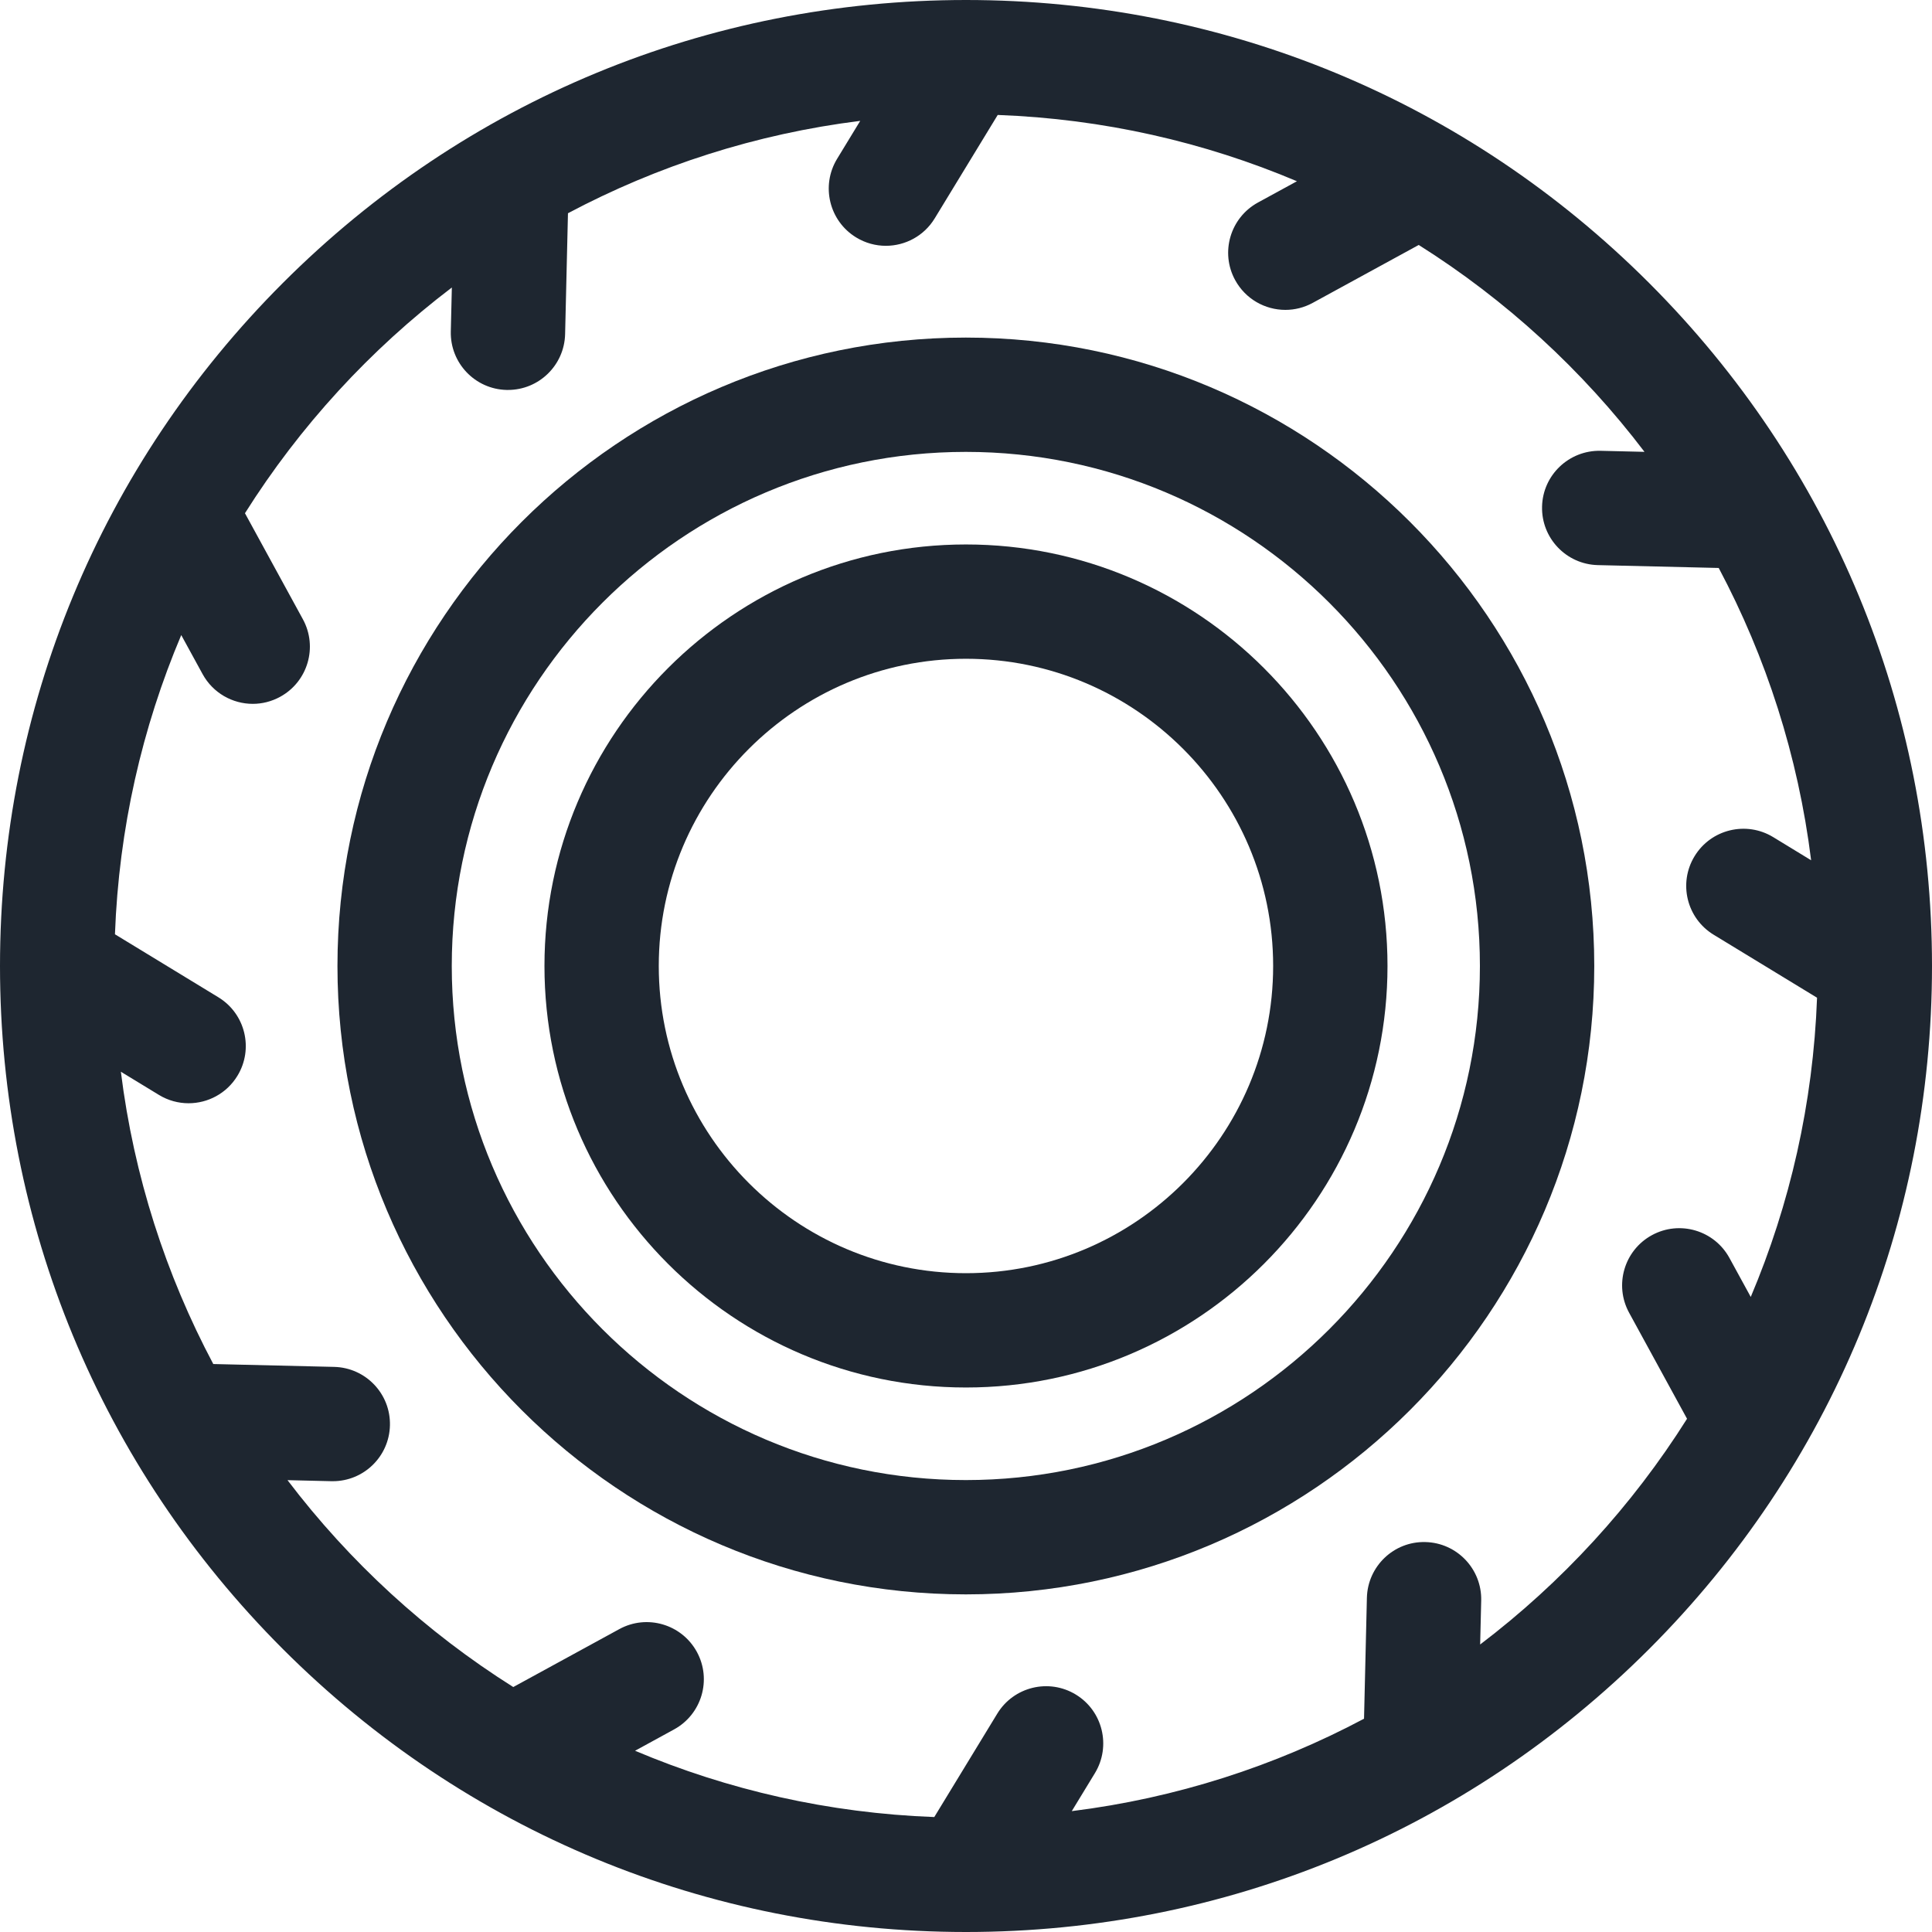 <svg width="48" height="48" viewBox="0 0 48 48" fill="none" xmlns="http://www.w3.org/2000/svg">
<g clip-path="url(#clip0_3313_107615)">
<path d="M48 24C48 17.59 45.503 11.562 40.97 7.029C36.437 2.496 30.41 0 24 0C17.59 0 11.562 2.496 7.029 7.029C2.496 11.562 0 17.59 0 24C0 30.41 2.496 36.438 7.029 40.971C11.56 45.501 17.582 47.997 23.989 48C23.992 48 23.996 48 23.998 48C24.002 48 24.004 48 24.007 48C30.415 47.998 36.439 45.502 40.971 40.971C45.503 36.438 48 30.41 48 24ZM36.774 40.857L36.8 39.765C36.818 38.981 36.197 38.33 35.413 38.312C34.63 38.291 33.979 38.914 33.96 39.698L33.889 42.701C31.672 43.879 29.222 44.674 26.628 44.997L27.203 44.053C27.61 43.383 27.398 42.509 26.729 42.101C26.059 41.693 25.185 41.905 24.777 42.575L23.212 45.144C20.585 45.047 18.078 44.47 15.778 43.497L16.747 42.967C17.435 42.591 17.689 41.729 17.313 41.04C16.936 40.352 16.074 40.099 15.386 40.475L12.752 41.914C10.587 40.55 8.686 38.805 7.143 36.774L8.235 36.8C8.247 36.8 8.258 36.8 8.269 36.8C9.038 36.8 9.67 36.186 9.688 35.413C9.707 34.629 9.086 33.979 8.302 33.96L5.299 33.889C4.121 31.672 3.326 29.222 3.003 26.627L3.947 27.202C4.178 27.343 4.433 27.41 4.685 27.41C5.164 27.41 5.632 27.167 5.899 26.728C6.307 26.058 6.095 25.185 5.425 24.777L2.856 23.212C2.953 20.585 3.53 18.078 4.503 15.778L5.033 16.747C5.291 17.219 5.778 17.487 6.28 17.487C6.511 17.487 6.744 17.43 6.96 17.312C7.648 16.936 7.901 16.073 7.525 15.385L6.086 12.751C7.45 10.587 9.195 8.686 11.226 7.143L11.2 8.235C11.182 9.019 11.803 9.67 12.587 9.688C12.598 9.688 12.609 9.688 12.621 9.688C13.389 9.688 14.021 9.075 14.04 8.302L14.111 5.298C16.328 4.121 18.778 3.326 21.372 3.003L20.797 3.947C20.39 4.617 20.602 5.491 21.271 5.899C21.502 6.04 21.757 6.107 22.009 6.107C22.488 6.107 22.956 5.864 23.223 5.425L24.788 2.856C27.415 2.953 29.922 3.53 32.222 4.503L31.253 5.032C30.565 5.409 30.311 6.271 30.687 6.959C30.946 7.432 31.432 7.699 31.935 7.699C32.165 7.699 32.398 7.643 32.614 7.525L35.248 6.086C37.413 7.45 39.314 9.195 40.857 11.226L39.765 11.2C38.981 11.184 38.33 11.802 38.312 12.586C38.293 13.37 38.914 14.021 39.698 14.04L42.701 14.111C43.879 16.328 44.674 18.778 44.997 21.373L44.053 20.797C43.383 20.39 42.509 20.602 42.101 21.272C41.693 21.941 41.905 22.815 42.575 23.223L45.144 24.788C45.047 27.415 44.47 29.922 43.497 32.222L42.967 31.253C42.591 30.565 41.728 30.312 41.04 30.688C40.352 31.064 40.099 31.927 40.475 32.615L41.914 35.249C40.55 37.413 38.805 39.314 36.774 40.857Z" fill="#1E2630"></path>
<path d="M23.996 8.387C15.387 8.387 8.384 15.391 8.384 24C8.384 32.608 15.387 39.612 23.996 39.612C32.605 39.612 39.609 32.608 39.609 24C39.609 15.391 32.605 8.387 23.996 8.387ZM23.996 36.772C16.954 36.772 11.224 31.042 11.224 24C11.224 16.957 16.954 11.227 23.996 11.227C31.039 11.227 36.768 16.957 36.768 24C36.768 31.042 31.039 36.772 23.996 36.772Z" fill="#1E2630"></path>
<path d="M23.999 13.527C18.225 13.527 13.527 18.225 13.527 23.999C13.527 29.774 18.225 34.472 23.999 34.472C29.774 34.472 34.472 29.774 34.472 23.999C34.472 18.225 29.774 13.527 23.999 13.527ZM23.999 31.632C19.791 31.632 16.367 28.207 16.367 23.999C16.367 19.791 19.791 16.367 23.999 16.367C28.208 16.367 31.631 19.791 31.631 23.999C31.631 28.207 28.208 31.632 23.999 31.632Z" fill="#1E2630"></path>
</g>
<defs>
<clipPath id="clip0_3313_107615">
<rect width="48" height="48" fill="white"></rect>
</clipPath>
</defs>
</svg>
